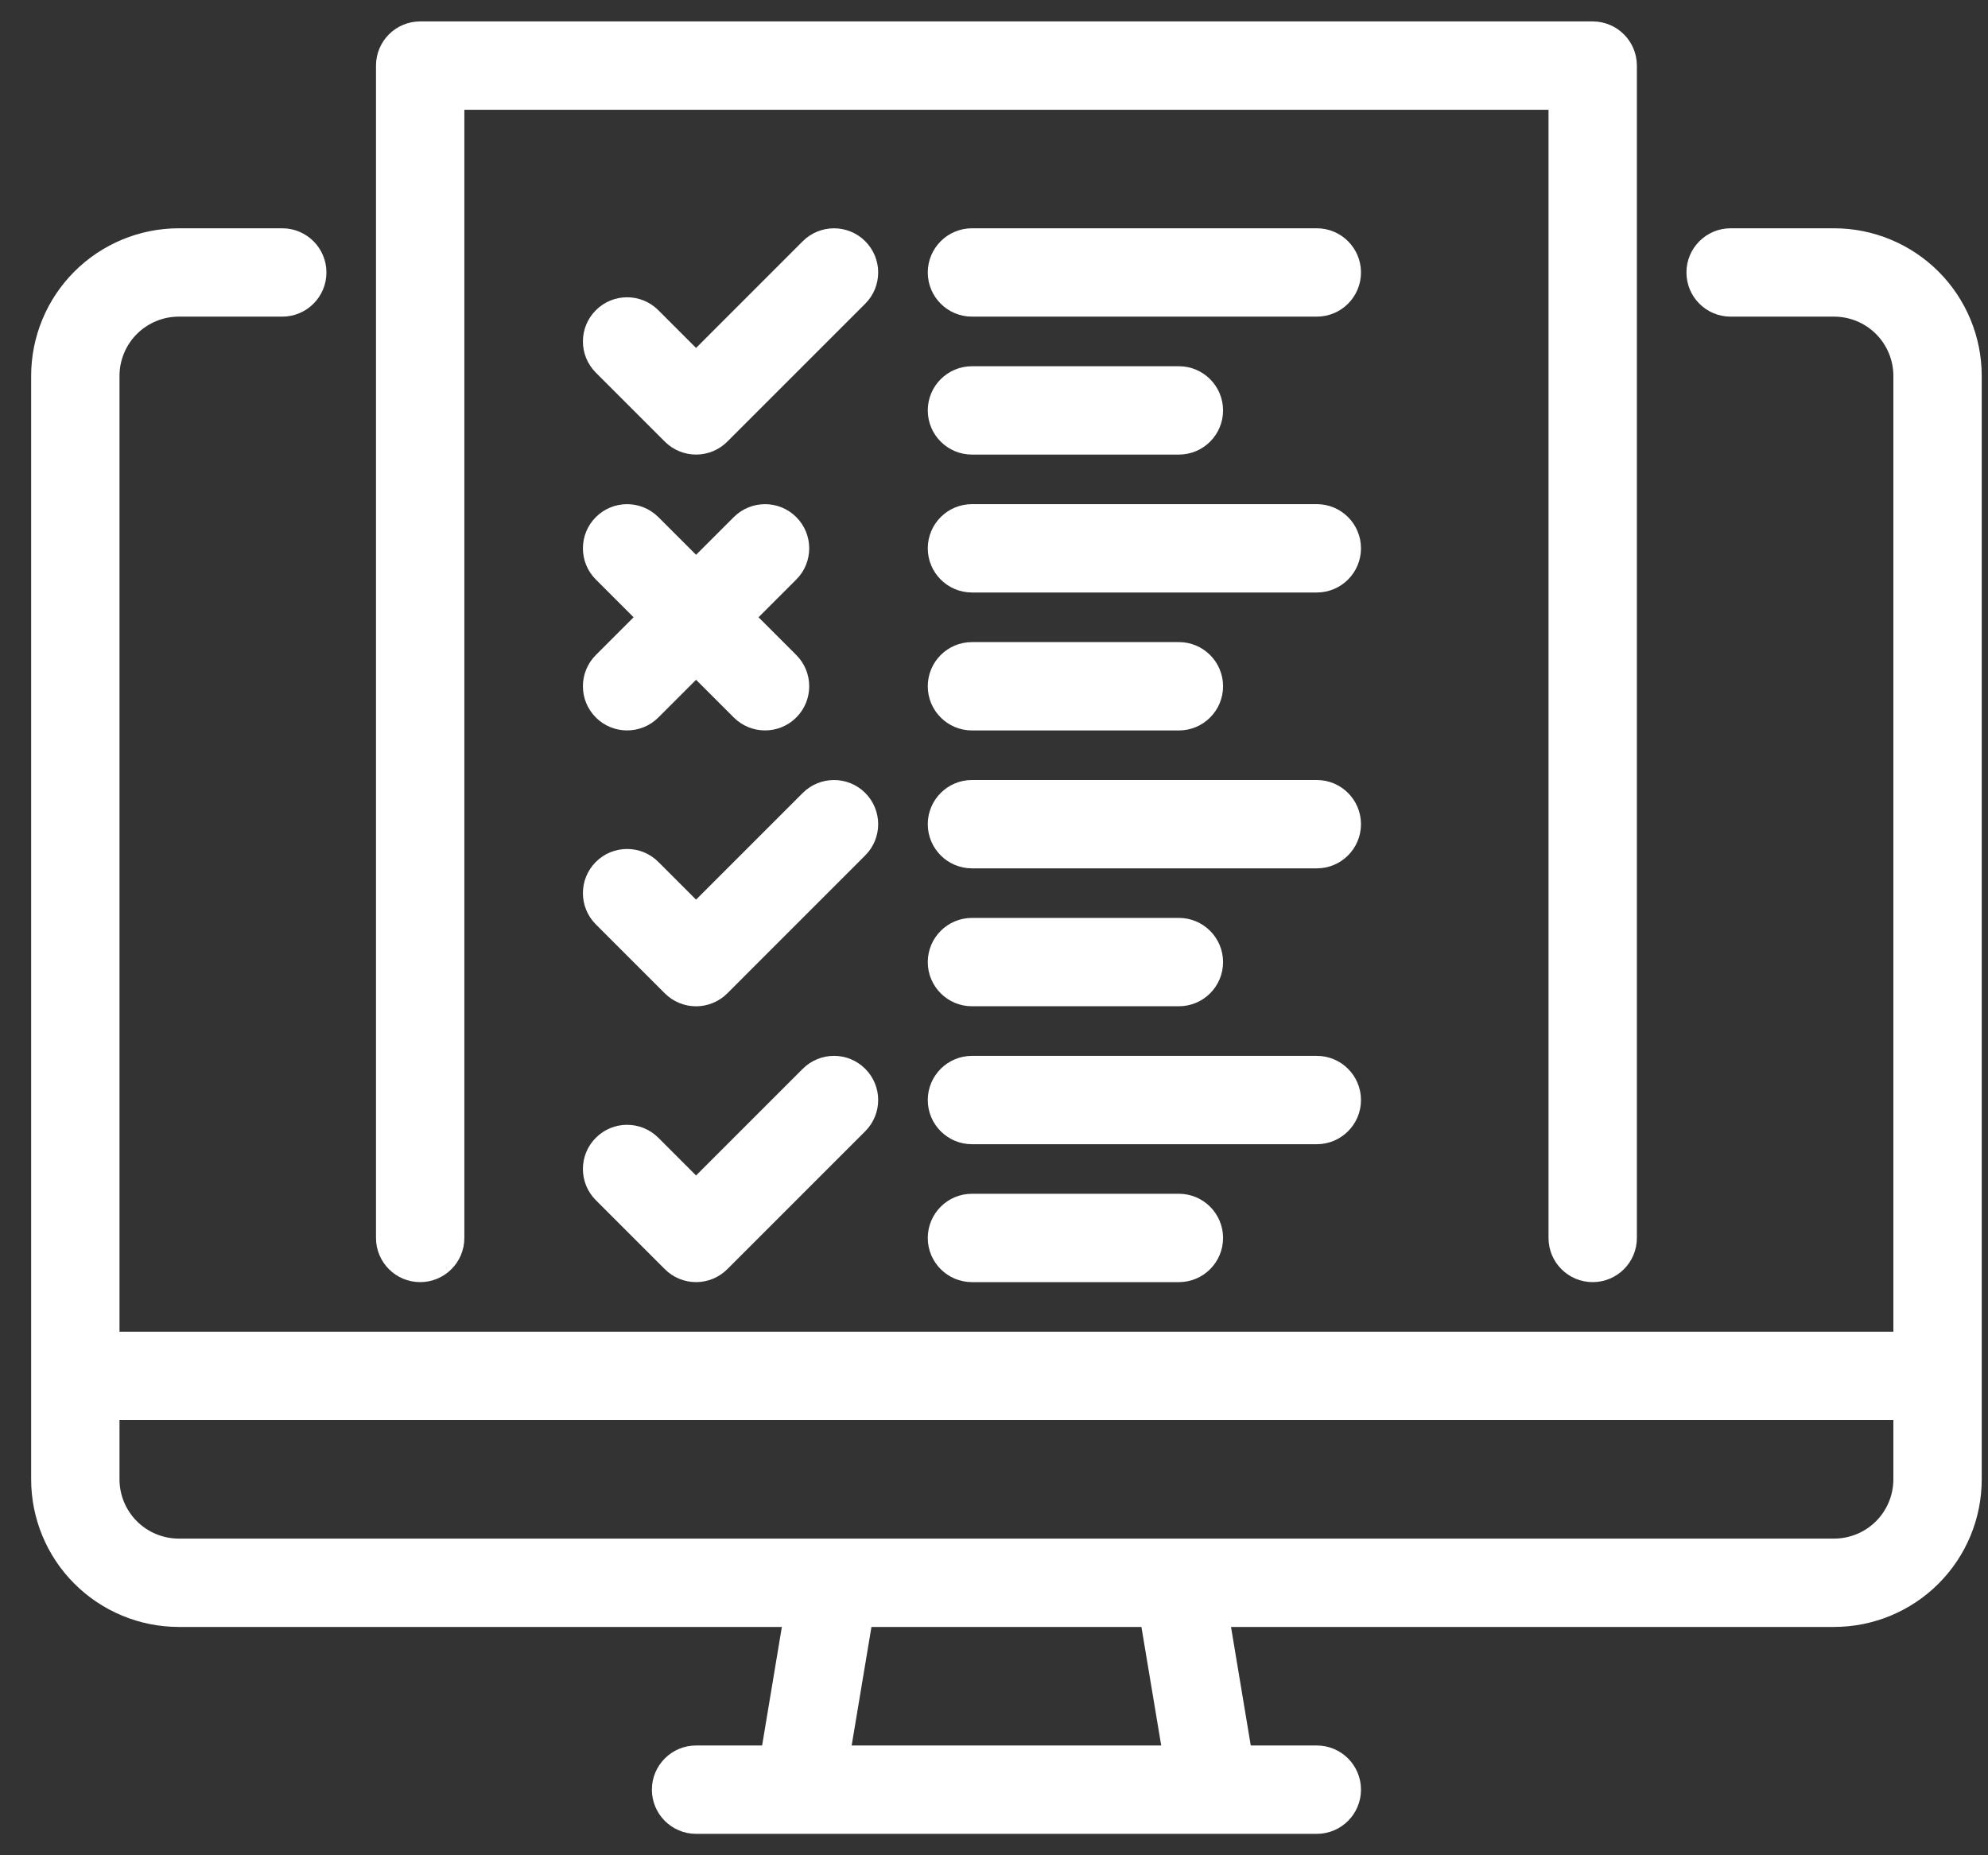 <?xml version="1.0" encoding="UTF-8"?>
<svg xmlns="http://www.w3.org/2000/svg" width="45" height="42" viewBox="0 0 45 42" fill="none">
  <rect x="0" y="0" width="45" height="42" fill="#333333" stroke="none"/>
  <path d="M8.511 1.485C8.511 0.933 8.959 0.485 9.511 0.485H36.052C36.604 0.485 37.052 0.933 37.052 1.485V28.025C37.052 28.578 36.604 29.025 36.052 29.025C35.499 29.025 35.052 28.578 35.052 28.025V2.485H10.511V28.025C10.511 28.578 10.063 29.025 9.511 29.025C8.959 29.025 8.511 28.578 8.511 28.025V1.485Z" fill="white"></path>
  <path fill-rule="evenodd" clip-rule="evenodd" d="M4.047 5.168C3.161 5.168 2.311 5.521 1.684 6.147C1.057 6.774 0.705 7.624 0.705 8.51V33.489C0.705 34.376 1.057 35.226 1.684 35.852C2.311 36.479 3.161 36.831 4.047 36.831H17.698L17.251 39.515H15.756C15.204 39.515 14.756 39.962 14.756 40.515C14.756 41.067 15.204 41.515 15.756 41.515H18.081C18.093 41.515 18.105 41.515 18.117 41.515H27.446C27.458 41.515 27.47 41.515 27.482 41.515H29.807C30.359 41.515 30.807 41.067 30.807 40.515C30.807 39.962 30.359 39.515 29.807 39.515H28.312L27.865 36.831H41.516C42.402 36.831 43.252 36.479 43.879 35.852C44.506 35.226 44.858 34.376 44.858 33.489V8.51C44.858 7.624 44.506 6.774 43.879 6.147C43.252 5.521 42.402 5.168 41.516 5.168H39.174C38.622 5.168 38.174 5.616 38.174 6.168C38.174 6.721 38.622 7.168 39.174 7.168H41.516C41.872 7.168 42.213 7.31 42.465 7.561C42.716 7.813 42.858 8.154 42.858 8.51V30.148H2.705V8.51C2.705 8.154 2.847 7.813 3.098 7.561C3.35 7.31 3.691 7.168 4.047 7.168H6.389C6.941 7.168 7.389 6.721 7.389 6.168C7.389 5.616 6.941 5.168 6.389 5.168H4.047ZM2.705 32.148V33.489C2.705 33.845 2.847 34.187 3.098 34.438C3.35 34.69 3.691 34.831 4.047 34.831H18.852C18.869 34.831 18.886 34.831 18.903 34.831H26.66C26.677 34.831 26.694 34.831 26.711 34.831H41.516C41.872 34.831 42.213 34.69 42.465 34.438C42.716 34.187 42.858 33.845 42.858 33.489V32.148H2.705ZM25.837 36.831H19.726L19.278 39.515H26.285L25.837 36.831Z" fill="white"></path>
  <path d="M22.001 5.168C21.449 5.168 21.001 5.616 21.001 6.168C21.001 6.721 21.449 7.168 22.001 7.168H29.807C30.359 7.168 30.807 6.721 30.807 6.168C30.807 5.616 30.359 5.168 29.807 5.168H22.001Z" fill="white"></path>
  <path d="M21.001 9.291C21.001 8.739 21.449 8.291 22.001 8.291H26.685C27.237 8.291 27.685 8.739 27.685 9.291C27.685 9.843 27.237 10.291 26.685 10.291H22.001C21.449 10.291 21.001 9.843 21.001 9.291Z" fill="white"></path>
  <path d="M15.756 10.291C16.021 10.291 16.276 10.185 16.463 9.998L19.585 6.876C19.976 6.485 19.976 5.852 19.585 5.461C19.195 5.071 18.562 5.071 18.171 5.461L15.756 7.877L14.902 7.023C14.511 6.632 13.878 6.632 13.488 7.023C13.097 7.413 13.097 8.046 13.488 8.437L15.049 9.998C15.236 10.185 15.491 10.291 15.756 10.291Z" fill="white"></path>
  <path d="M19.585 17.951C19.976 18.342 19.976 18.975 19.585 19.365L16.463 22.488C16.276 22.675 16.021 22.781 15.756 22.781C15.491 22.781 15.236 22.675 15.049 22.488L13.488 20.927C13.097 20.536 13.097 19.903 13.488 19.512C13.878 19.122 14.511 19.122 14.902 19.512L15.756 20.366L18.171 17.951C18.562 17.561 19.195 17.561 19.585 17.951Z" fill="white"></path>
  <path d="M19.585 25.61C19.976 25.219 19.976 24.586 19.585 24.196C19.195 23.805 18.562 23.805 18.171 24.196L15.756 26.611L14.902 25.757C14.511 25.366 13.878 25.366 13.488 25.757C13.097 26.147 13.097 26.781 13.488 27.171L15.049 28.732C15.236 28.92 15.491 29.025 15.756 29.025C16.021 29.025 16.276 28.92 16.463 28.732L19.585 25.61Z" fill="white"></path>
  <path d="M21.001 12.413C21.001 11.861 21.449 11.413 22.001 11.413H29.807C30.359 11.413 30.807 11.861 30.807 12.413C30.807 12.965 30.359 13.413 29.807 13.413H22.001C21.449 13.413 21.001 12.965 21.001 12.413Z" fill="white"></path>
  <path d="M22.001 14.536C21.449 14.536 21.001 14.983 21.001 15.536C21.001 16.088 21.449 16.536 22.001 16.536H26.685C27.237 16.536 27.685 16.088 27.685 15.536C27.685 14.983 27.237 14.536 26.685 14.536H22.001Z" fill="white"></path>
  <path d="M18.024 11.706C18.415 12.097 18.415 12.73 18.024 13.12L17.17 13.974L18.024 14.828C18.415 15.219 18.415 15.852 18.024 16.243C17.634 16.633 17.001 16.633 16.61 16.243L15.756 15.389L14.902 16.243C14.511 16.633 13.878 16.633 13.488 16.243C13.097 15.852 13.097 15.219 13.488 14.828L14.342 13.974L13.488 13.12C13.097 12.73 13.097 12.097 13.488 11.706C13.878 11.316 14.511 11.316 14.902 11.706L15.756 12.56L16.61 11.706C17.001 11.316 17.634 11.316 18.024 11.706Z" fill="white"></path>
  <path d="M21.001 18.658C21.001 18.106 21.449 17.658 22.001 17.658H29.807C30.359 17.658 30.807 18.106 30.807 18.658C30.807 19.21 30.359 19.658 29.807 19.658H22.001C21.449 19.658 21.001 19.21 21.001 18.658Z" fill="white"></path>
  <path d="M22.001 20.78C21.449 20.78 21.001 21.228 21.001 21.78C21.001 22.333 21.449 22.78 22.001 22.78H26.685C27.237 22.78 27.685 22.333 27.685 21.78C27.685 21.228 27.237 20.78 26.685 20.78H22.001Z" fill="white"></path>
  <path d="M21.001 24.903C21.001 24.351 21.449 23.903 22.001 23.903H29.807C30.359 23.903 30.807 24.351 30.807 24.903C30.807 25.455 30.359 25.903 29.807 25.903H22.001C21.449 25.903 21.001 25.455 21.001 24.903Z" fill="white"></path>
  <path d="M22.001 27.025C21.449 27.025 21.001 27.473 21.001 28.025C21.001 28.578 21.449 29.025 22.001 29.025H26.685C27.237 29.025 27.685 28.578 27.685 28.025C27.685 27.473 27.237 27.025 26.685 27.025H22.001Z" fill="white"></path>
</svg>
